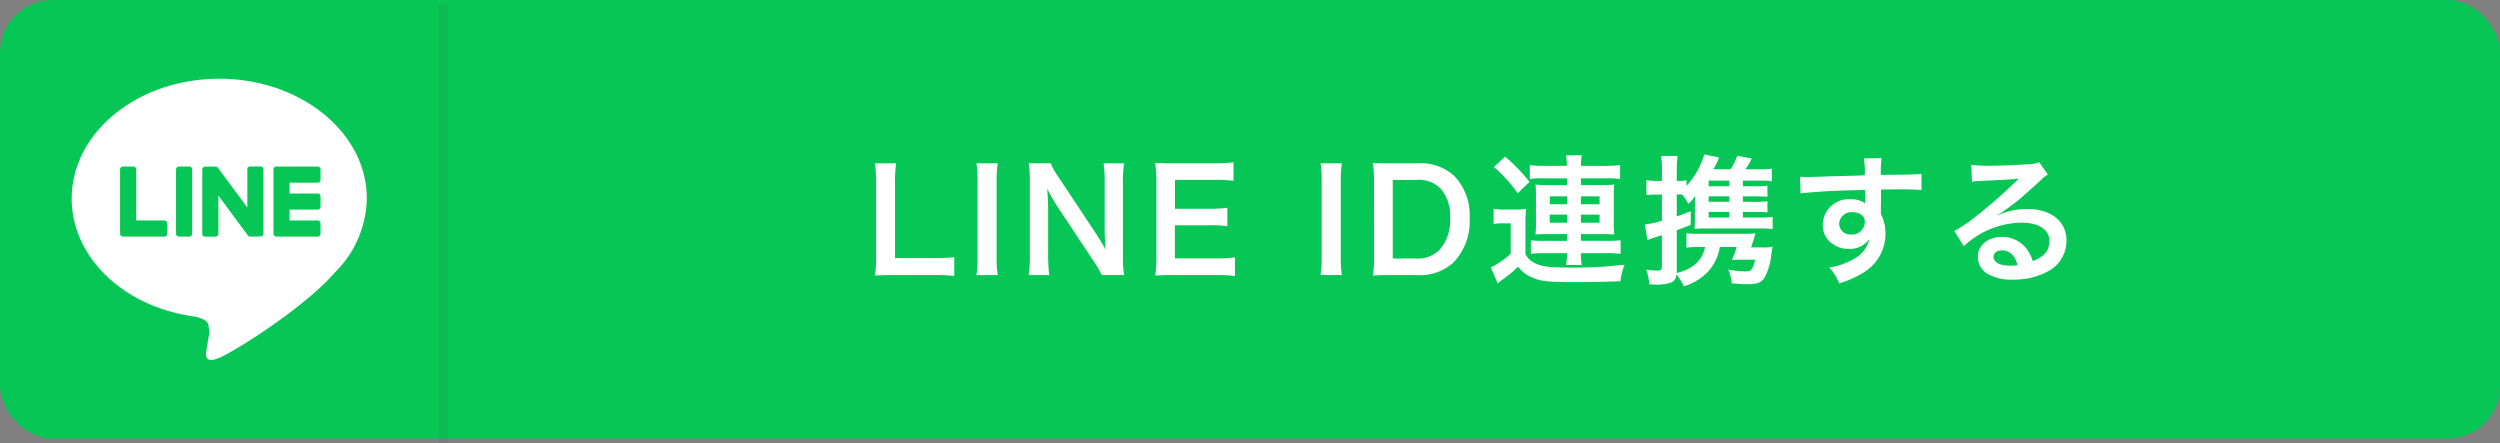 <svg xmlns="http://www.w3.org/2000/svg" width="285" height="50.5" viewBox="0 0 285 50.5">
  <rect x="0" y="0" width="285" height="50.5" fill="#808080" stroke="none"/>
  <g id="ボタン" transform="translate(-35 -377)">
    <rect id="bg" width="285" height="50" rx="6" transform="translate(35 377)" fill="#06c755"/>
    <g id="logo" transform="translate(34.717 376.717)">
      <rect id="bg-2" data-name="bg" width="50" height="50" transform="translate(0.283 0.45)" fill="rgba(6,199,85,0)"/>
      <path id="パス_751" data-name="パス 751" d="M86.922,72c0-7.527-7.546-13.651-16.821-13.651S53.279,64.469,53.279,72c0,6.748,5.984,12.4,14.068,13.468.548.118,1.293.361,1.482.83a3.454,3.454,0,0,1,.054,1.521s-.2,1.187-.24,1.44c-.073.425-.338,1.663,1.457.907s9.687-5.7,13.216-9.766h0A12.146,12.146,0,0,0,86.922,72" transform="translate(-44.822 -49.089)" fill="#fff"/>
      <path id="パス_752" data-name="パス 752" d="M871.092-659.566h-.006a.322.322,0,0,1-.321-.321v-7.341a.322.322,0,0,1,.321-.321h4.726a.323.323,0,0,1,.321.321v1.193a.321.321,0,0,1-.321.32H872.6v1.239h3.212a.323.323,0,0,1,.321.321v1.193a.322.322,0,0,1-.321.321H872.6v1.239h3.212a.322.322,0,0,1,.321.321v1.193a.322.322,0,0,1-.321.321Zm-2.982,0a.326.326,0,0,1-.085-.012h0l-.022-.007-.011,0-.015-.007-.015-.007-.01-.005-.02-.012,0,0a.322.322,0,0,1-.083-.081l-3.363-4.541v4.359a.321.321,0,0,1-.321.321h-1.193a.321.321,0,0,1-.321-.321v-7.341a.321.321,0,0,1,.321-.321h1.214l.017,0,.013,0,.02,0,.011,0,.02.006.011,0,.019.008.01.005.018.01.009.005.017.012.009.006.017.015.006.005.02.02,0,0c.009.011.018.022.026.033l3.359,4.536v-4.36a.321.321,0,0,1,.321-.321H869.3a.321.321,0,0,1,.321.321v7.341a.321.321,0,0,1-.321.321Zm-8.128,0a.321.321,0,0,1-.321-.321v-7.341a.321.321,0,0,1,.321-.321h1.193a.321.321,0,0,1,.321.321v7.341a.321.321,0,0,1-.321.321Zm-6.372,0H853.6a.321.321,0,0,1-.321-.321v-7.341a.321.321,0,0,1,.321-.321H854.8a.323.323,0,0,1,.321.321v5.828h3.211a.322.322,0,0,1,.321.321v1.193a.321.321,0,0,1-.321.321Z" transform="translate(-839.308 686.819)" fill="#06c755" stroke="rgba(0,0,0,0)" stroke-width="1"/>
    </g>
    <g id="right">
      <rect id="bg-3" data-name="bg" width="235" height="50" transform="translate(85 377.167)" fill="rgba(6,199,85,0)"/>
      <path id="パス_1589" data-name="パス 1589" d="M-59.216-1.856a16.885,16.885,0,0,1-2.272.112h-4.48v-8.448a14.589,14.589,0,0,1,.128-2.352h-2.416a15.6,15.6,0,0,1,.128,2.368v8.3A12.7,12.7,0,0,1-68.256.24C-67.68.208-67.12.192-66.224.192h4.736A15.532,15.532,0,0,1-59.216.3Zm2.528-10.688a11.954,11.954,0,0,1,.128,2.064v8.608A12.072,12.072,0,0,1-56.688.192h2.432a12.072,12.072,0,0,1-.128-2.064V-10.48a11.954,11.954,0,0,1,.128-2.064ZM-39.856.192a12.072,12.072,0,0,1-.128-2.064v-8.464a13.989,13.989,0,0,1,.128-2.208h-2.336a13.989,13.989,0,0,1,.128,2.208V-4.96c0,.672.048,1.632.112,2.256-.352-.64-.864-1.472-1.248-2.048l-4.048-6.1a8.775,8.775,0,0,1-.976-1.7h-2.5a13.329,13.329,0,0,1,.128,2.064v8.256A17.311,17.311,0,0,1-50.72.192h2.336a17.708,17.708,0,0,1-.128-2.4V-7.456c0-.368-.032-1.088-.048-1.392-.048-.592-.048-.592-.064-.816.384.752.784,1.44,1.088,1.92l4.128,6.224A15.941,15.941,0,0,1-42.384.192Zm12.64-2.016a15.3,15.3,0,0,1-2.048.112h-4.8V-5.488h3.9a12.537,12.537,0,0,1,2.08.112v-2.1a16.652,16.652,0,0,1-2.08.112h-3.888v-3.3h4.608a14.329,14.329,0,0,1,2.064.112v-2.112a17.1,17.1,0,0,1-2.064.112h-4.832c-.976,0-1.392-.016-2.032-.048a14.156,14.156,0,0,1,.128,2.064v8.656A12.943,12.943,0,0,1-36.3.24c.64-.032,1.072-.048,2.032-.048h4.992A13.756,13.756,0,0,1-27.216.3Zm9.76-10.72a11.954,11.954,0,0,1,.128,2.064v8.608A12.072,12.072,0,0,1-17.456.192h2.432a12.072,12.072,0,0,1-.128-2.064V-10.48a11.954,11.954,0,0,1,.128-2.064Zm6.1,10.672A12.942,12.942,0,0,1-11.488.24c.656-.032,1.056-.048,2.032-.048h2.912A5.679,5.679,0,0,0-2.352-1.2,6.736,6.736,0,0,0-.464-6.288,6.44,6.44,0,0,0-2.24-11.136a5.705,5.705,0,0,0-4.32-1.408h-2.9c-1.008,0-1.392-.016-2.032-.048a13.412,13.412,0,0,1,.128,2.08Zm2.128.176v-8.96h2.56a3.591,3.591,0,0,1,2.88.96,4.763,4.763,0,0,1,1.1,3.424A5.08,5.08,0,0,1-3.856-2.72,3.522,3.522,0,0,1-6.688-1.7ZM10.64-10.832v.768H8.352a10.407,10.407,0,0,1-1.312-.064A8.526,8.526,0,0,1,7.1-8.992V-5.6A8.556,8.556,0,0,1,7.04-4.432c.4-.032.848-.048,1.328-.048H10.64v.768H8.1a11.359,11.359,0,0,1-1.584-.064V-2.24A14.545,14.545,0,0,1,8.1-2.3H10.64A7.972,7.972,0,0,1,10.528-.96H12.32a8.7,8.7,0,0,1-.1-1.344h2.928a9.985,9.985,0,0,1,1.6.08V-3.776a12.586,12.586,0,0,1-1.6.064H12.224V-4.48H14.7c.528,0,.88.016,1.328.048A8.117,8.117,0,0,1,15.968-5.6V-8.9a9.1,9.1,0,0,1,.064-1.232,11.015,11.015,0,0,1-1.328.064h-2.48v-.768h2.848a9.846,9.846,0,0,1,1.616.08v-1.584a17.867,17.867,0,0,1-1.824.08h-2.64a8.283,8.283,0,0,1,.1-1.2H10.528a8.48,8.48,0,0,1,.1,1.2H8.208a13.173,13.173,0,0,1-1.808-.08v1.584a6.119,6.119,0,0,1,1.312-.08Zm0,2.048v.9H8.672v-.9Zm1.584,0h2.128v.9H12.224ZM10.64-6.7v.928H8.672V-6.7Zm1.584,0h2.128v.928H12.224ZM2.3-12.128a16.139,16.139,0,0,1,2.72,2.992l1.344-1.3a20.016,20.016,0,0,0-2.784-2.88Zm-.032,6.5a5.937,5.937,0,0,1,1.072-.08h.88V-2.24A9.562,9.562,0,0,1,1.952-.688l.784,1.824c.144-.128.288-.224.464-.368A15.524,15.524,0,0,0,5.072-.768,3.488,3.488,0,0,0,6.48.384c1.008.5,1.9.608,4.672.608,1.9,0,4.224-.032,5.568-.1A7.611,7.611,0,0,1,17.2-.992a49.408,49.408,0,0,1-6.848.32c-2,0-2.928-.176-3.712-.688A2.247,2.247,0,0,1,5.9-2.192V-5.616A16.121,16.121,0,0,1,5.968-7.36a7.276,7.276,0,0,1-1.216.08h-1.2a7.156,7.156,0,0,1-1.28-.08ZM30.688-7.008h1.328c.768,0,1.136.016,1.472.048V-8.224a9.91,9.91,0,0,1-1.472.064H30.688v-.624h1.328c.752,0,1.1.016,1.472.048V-10a9.91,9.91,0,0,1-1.472.064H30.688v-.64h2.048a6.988,6.988,0,0,1,1.248.08v-1.44a10.545,10.545,0,0,1-1.44.064H30.976a11.776,11.776,0,0,0,.736-1.232l-1.68-.3a5.971,5.971,0,0,1-.752,1.536H27.312a6.531,6.531,0,0,0,.656-1.344l-1.68-.352a8.9,8.9,0,0,1-2.032,3.584v-.64a3.509,3.509,0,0,1-.88.08h-.224v-1.248a11.609,11.609,0,0,1,.1-1.6H21.36a9.192,9.192,0,0,1,.1,1.616v1.232h-.592a5.512,5.512,0,0,1-1.184-.112v1.728a9.024,9.024,0,0,1,1.168-.064h.608V-6a10,10,0,0,1-1.952.416l.3,1.792c.272-.112.528-.208.784-.288.336-.1.464-.144.864-.272V-.784c0,.368-.1.464-.512.464a7.993,7.993,0,0,1-1.28-.112,5.526,5.526,0,0,1,.352,1.68c.4.016.608.032.816.032a4.624,4.624,0,0,0,1.52-.192c.512-.16.688-.384.768-.976a7.555,7.555,0,0,1,.848,1.36A6.378,6.378,0,0,0,26.752-.24a5.593,5.593,0,0,0,1.312-2.768h1.92A10.28,10.28,0,0,1,29.44-1.52a8.849,8.849,0,0,1,1.008-.048H32.08a3.259,3.259,0,0,1-.352,1.04c-.16.256-.3.3-.816.3a10.952,10.952,0,0,1-1.9-.208,4.51,4.51,0,0,1,.4,1.568c.72.064,1.376.1,1.856.1,1.008,0,1.488-.176,1.856-.688a6.822,6.822,0,0,0,.8-2.656c.064-.4.064-.432.144-.928a5.4,5.4,0,0,1-1.168.08h-1.28c.1-.272.224-.672.288-.864.128-.448.128-.448.208-.736-.352.032-.72.048-1.328.048H25.52a7.519,7.519,0,0,1-1.264-.08v1.664a6.439,6.439,0,0,1,1.136-.08h.992c-.336,1.552-1.344,2.48-3.248,2.976l.016-.256v-4.64c.64-.224.816-.288,1.584-.592l.016-1.568c-.864.336-1.1.416-1.6.592v-2.5h.592a3.821,3.821,0,0,1,.72,1.072,4.271,4.271,0,0,0,.784-.912c-.032.544-.032.656-.032,1.2v1.344c0,.528-.016.8-.032,1.216.544-.032.8-.048,1.2-.048H32.64a8.979,8.979,0,0,1,1.44.08V-6.448a8.04,8.04,0,0,1-1.456.08H30.688Zm-1.536,0v.64H26.784v-.64Zm0-1.152H26.784v-.624h2.368Zm0-1.776H26.784v-.64h2.368Zm17.28,1.424v-1.04c1.264-.032,1.552-.032,1.936-.032,1.328,0,2.1.032,2.688.08l-.016-1.84c-.592.064-1.84.1-4.624.112a12.579,12.579,0,0,1,.08-1.9l-2.016.016a8.682,8.682,0,0,1,.1,1.936c-.832.032-.832.032-1.36.048-1.312.032-1.472.032-2.512.064-2.064.08-2.32.08-2.72.08a6.967,6.967,0,0,1-.784-.032l.064,1.9c.432-.064.432-.064,2.848-.24.7-.048,2.208-.1,4.5-.16,0,.432,0,1.328.016,1.36a.659.659,0,0,0,.016.192,2.674,2.674,0,0,0-1.664-.48,2.945,2.945,0,0,0-3.184,2.912,2.5,2.5,0,0,0,1.1,2.16,2.949,2.949,0,0,0,1.856.576A2.636,2.636,0,0,0,45.1-3.936,3.368,3.368,0,0,1,43.248-1.6a7.551,7.551,0,0,1-2.72.928,5.251,5.251,0,0,1,1.136,1.808,11.185,11.185,0,0,0,2.9-1.312A5.134,5.134,0,0,0,46.944-4.5a4.869,4.869,0,0,0-.512-2.256c0-.192-.016-.32-.016-.384Zm-1.84,2.64a1.458,1.458,0,0,1-1.568,1.44A1.263,1.263,0,0,1,41.664-5.7a1.4,1.4,0,0,1,1.488-1.28C44.032-6.976,44.592-6.544,44.592-5.872ZM59.7-6.64a6.28,6.28,0,0,0,.656-.416c.32-.208,1.472-1.072,1.76-1.312.544-.464,1.712-1.5,2.512-2.24a3.43,3.43,0,0,1,.832-.656l-.992-1.408a2.358,2.358,0,0,1-.992.208c-1.552.112-3.5.192-4.864.192a14.47,14.47,0,0,1-1.888-.1l.08,1.92a5.4,5.4,0,0,1,.768-.08c2.9-.128,3.92-.192,4.528-.272l.016.016-.288.288a53.424,53.424,0,0,1-4.784,4.16,14.389,14.389,0,0,1-2.256,1.5L55.872-3.1a9.858,9.858,0,0,1,6.592-2.688c1.936,0,3.168.816,3.168,2.064,0,1.136-.576,1.824-1.9,2.32a4.3,4.3,0,0,0-.736-1.44A3.444,3.444,0,0,0,60.224-4.16c-1.6,0-2.752.96-2.752,2.288a2.284,2.284,0,0,0,.96,1.84,5.413,5.413,0,0,0,3.1.736,7.916,7.916,0,0,0,3.872-.912,3.91,3.91,0,0,0,2.176-3.536c0-2.192-1.76-3.6-4.5-3.6a7.81,7.81,0,0,0-3.36.736ZM62-.944a4.331,4.331,0,0,1-.832.064c-1.184,0-1.9-.368-1.9-1.008,0-.448.368-.736.944-.736C61.1-2.624,61.712-2.048,62-.944Z" transform="translate(203 408.167)" fill="#fff"/>
    </g>
    <line id="border" y2="50" transform="translate(85.5 377.5)" fill="none" stroke="#333" stroke-width="1" opacity="0.08"/>
  </g>
</svg>
